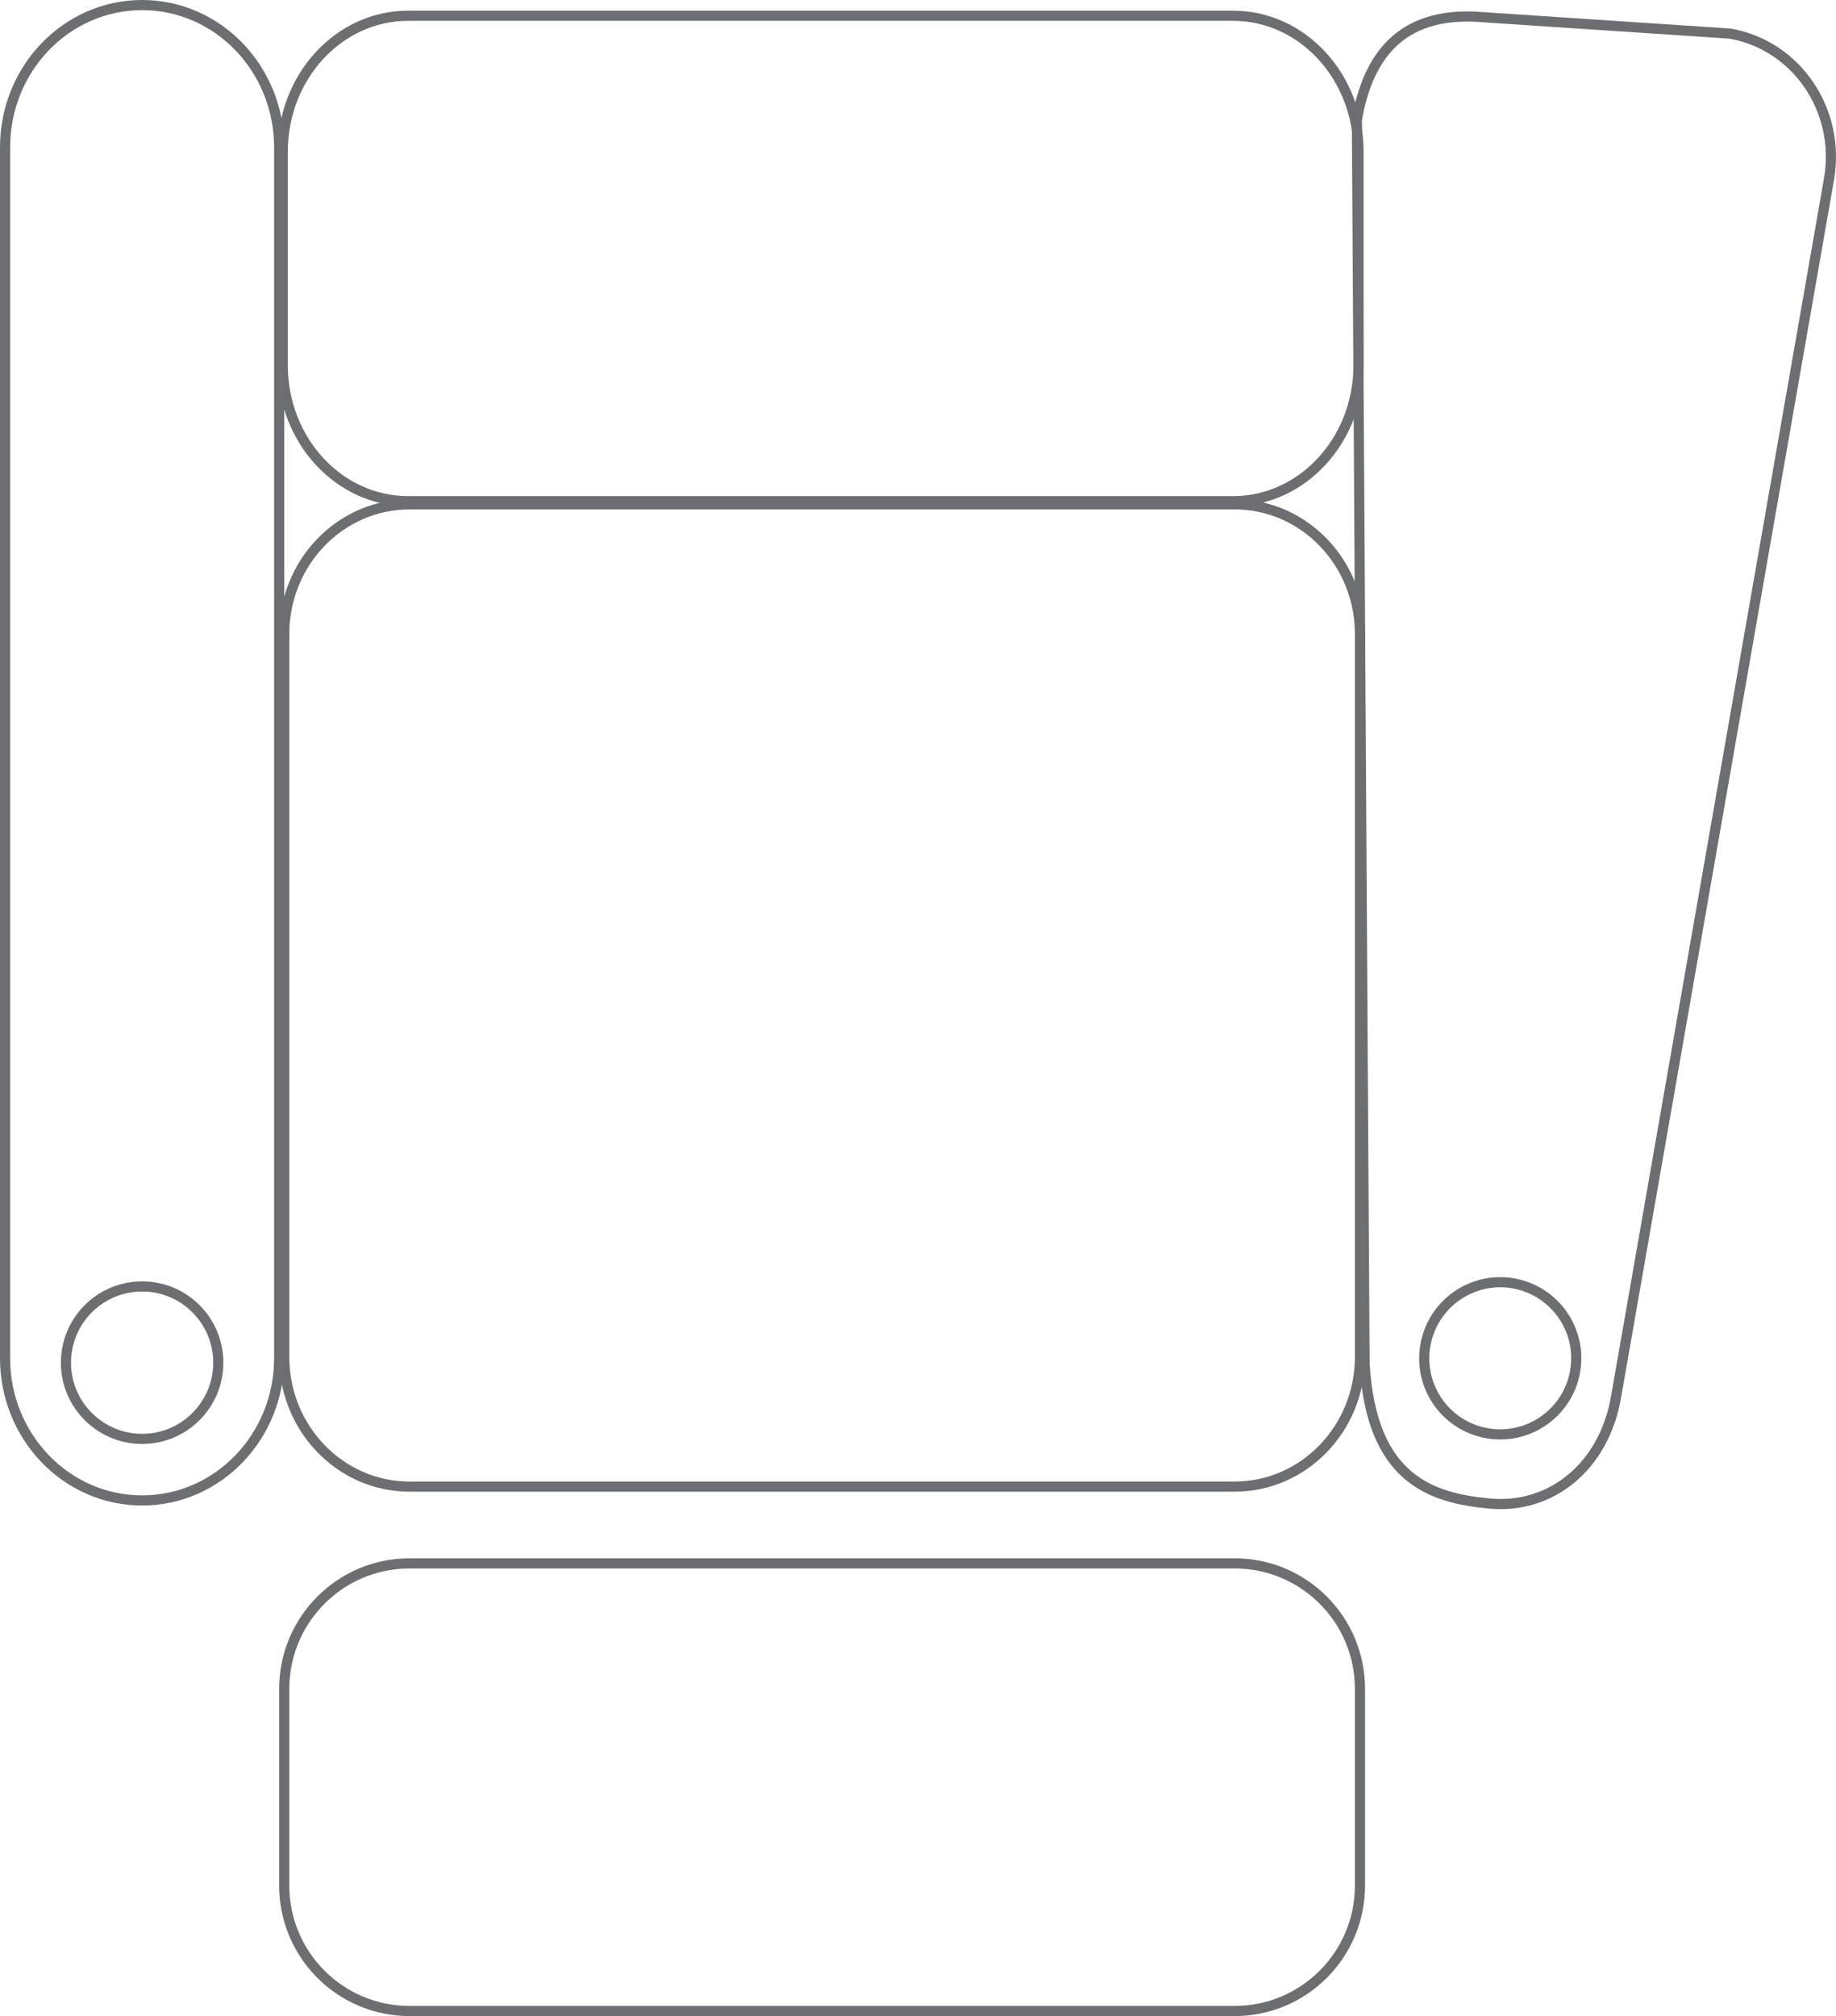 <?xml version="1.0" encoding="UTF-8" standalone="no"?>
<!-- Generator: Adobe Illustrator 15.0.0, SVG Export Plug-In . SVG Version: 6.00 Build 0)  -->

<svg
   xmlns:dc="http://purl.org/dc/elements/1.1/"
   xmlns:cc="http://creativecommons.org/ns#"
   xmlns:rdf="http://www.w3.org/1999/02/22-rdf-syntax-ns#"
   xmlns:svg="http://www.w3.org/2000/svg"
   xmlns="http://www.w3.org/2000/svg"
   xmlns:sodipodi="http://sodipodi.sourceforge.net/DTD/sodipodi-0.dtd"
   xmlns:inkscape="http://www.inkscape.org/namespaces/inkscape"
   version="1.1"
   id="Layer_2"
   x="0px"
   y="0px"
   width="181.099"
   height="198.782"
   viewBox="0 0 181.099 198.782"
   enable-background="new 0 0 187.389 200"
   xml:space="preserve"
   sodipodi:docname="Left-Arm-Right-Wedge.svg"
   inkscape:version="0.92.1 r15371"><defs
     id="defs21" /><sodipodi:namedview
     pagecolor="#ffffff"
     bordercolor="#666666"
     borderopacity="1"
     objecttolerance="10"
     gridtolerance="10"
     guidetolerance="10"
     inkscape:pageopacity="0"
     inkscape:pageshadow="2"
     inkscape:window-width="1920"
     inkscape:window-height="1060"
     id="namedview19"
     showgrid="false"
     inkscape:zoom="2.36"
     inkscape:cx="90.377504"
     inkscape:cy="99.282"
     inkscape:window-x="1912"
     inkscape:window-y="-8"
     inkscape:window-maximized="1"
     inkscape:current-layer="Layer_2" /><g
     id="g8"
     transform="translate(-3.317,-0.5)"><path
       stroke-miterlimit="10"
       d="m 137.32,36.503 c 0,7.409 -5.543,13.413 -12.371,13.413 H 43.572 c -6.834,0 -12.367,-6.004 -12.367,-13.413 V 15.467 c 0,-7.408 5.533,-13.413 12.367,-13.413 h 81.377 c 6.828,0 12.371,6.005 12.371,13.413 z"
       id="path2"
       inkscape:connector-curvature="0"
       style="fill:none;stroke:#6d6e71;stroke-miterlimit:10" /><path
       stroke-miterlimit="10"
       d="m 137.461,134.287 c 0,7.06 -5.535,12.79 -12.363,12.79 H 43.713 c -6.826,0 -12.36,-5.73 -12.36,-12.79 v -71.27 c 0,-7.064 5.534,-12.789 12.36,-12.789 h 81.385 c 6.828,0 12.363,5.725 12.363,12.789 z"
       id="path4"
       inkscape:connector-curvature="0"
       style="fill:none;stroke:#6d6e71;stroke-miterlimit:10" /><path
       stroke-miterlimit="10"
       d="m 137.461,186.416 c 0,6.83 -5.538,12.366 -12.363,12.366 H 43.713 c -6.826,0 -12.36,-5.536 -12.36,-12.366 v -19.398 c 0,-6.832 5.534,-12.371 12.36,-12.371 h 81.385 c 6.825,0 12.363,5.539 12.363,12.371 z"
       id="path6"
       inkscape:connector-curvature="0"
       style="fill:none;stroke:#6d6e71;stroke-miterlimit:10" /></g><path
     stroke-miterlimit="10"
     d="m 140.596,132.641 c -0.714,4.075 2.007,7.962 6.095,8.675 4.074,0.714 7.961,-2.018 8.676,-6.101 0.716,-4.076 -2.019,-7.96 -6.096,-8.679 -4.079,-0.71 -7.966,2.025 -8.675,6.105 z"
     id="path10"
     inkscape:connector-curvature="0"
     style="fill:none;stroke:#6d6e71;stroke-miterlimit:10" /><path
     stroke-miterlimit="10"
     d="m 134.598,134.444 c 0.664,11.4 6.561,13.253 12.275,13.799 6.154,0.601 11.334,-3.68 12.521,-10.452 L 180.406,17.671 C 181.59,10.893 177.217,4.463 170.645,3.313 l -24.259,-1.61 c -7.705,-0.691 -11.358,3.303 -12.545,10.078 z"
     id="path12"
     inkscape:connector-curvature="0"
     style="fill:none;stroke:#6d6e71;stroke-miterlimit:10" /><path
     stroke-miterlimit="10"
     d="m 21.532,134.358 c 0,4.146 -3.362,7.514 -7.511,7.514 -4.153,0 -7.515,-3.367 -7.515,-7.514 0,-4.153 3.361,-7.517 7.515,-7.517 4.148,0.001 7.511,3.364 7.511,7.517 z"
     id="path14"
     inkscape:connector-curvature="0"
     style="fill:none;stroke:#6d6e71;stroke-miterlimit:10" /><path
     stroke-miterlimit="10"
     d="m 27.537,133.914 c 0,7.749 -6.052,14.028 -13.518,14.028 v 0 C 6.553,147.942 0.5,141.663 0.5,133.914 V 14.53 C 0.5,6.78 6.553,0.5 14.019,0.5 v 0 c 7.466,0 13.518,6.28 13.518,14.03 z"
     id="path16"
     inkscape:connector-curvature="0"
     style="fill:none;stroke:#6d6e71;stroke-miterlimit:10" /></svg>